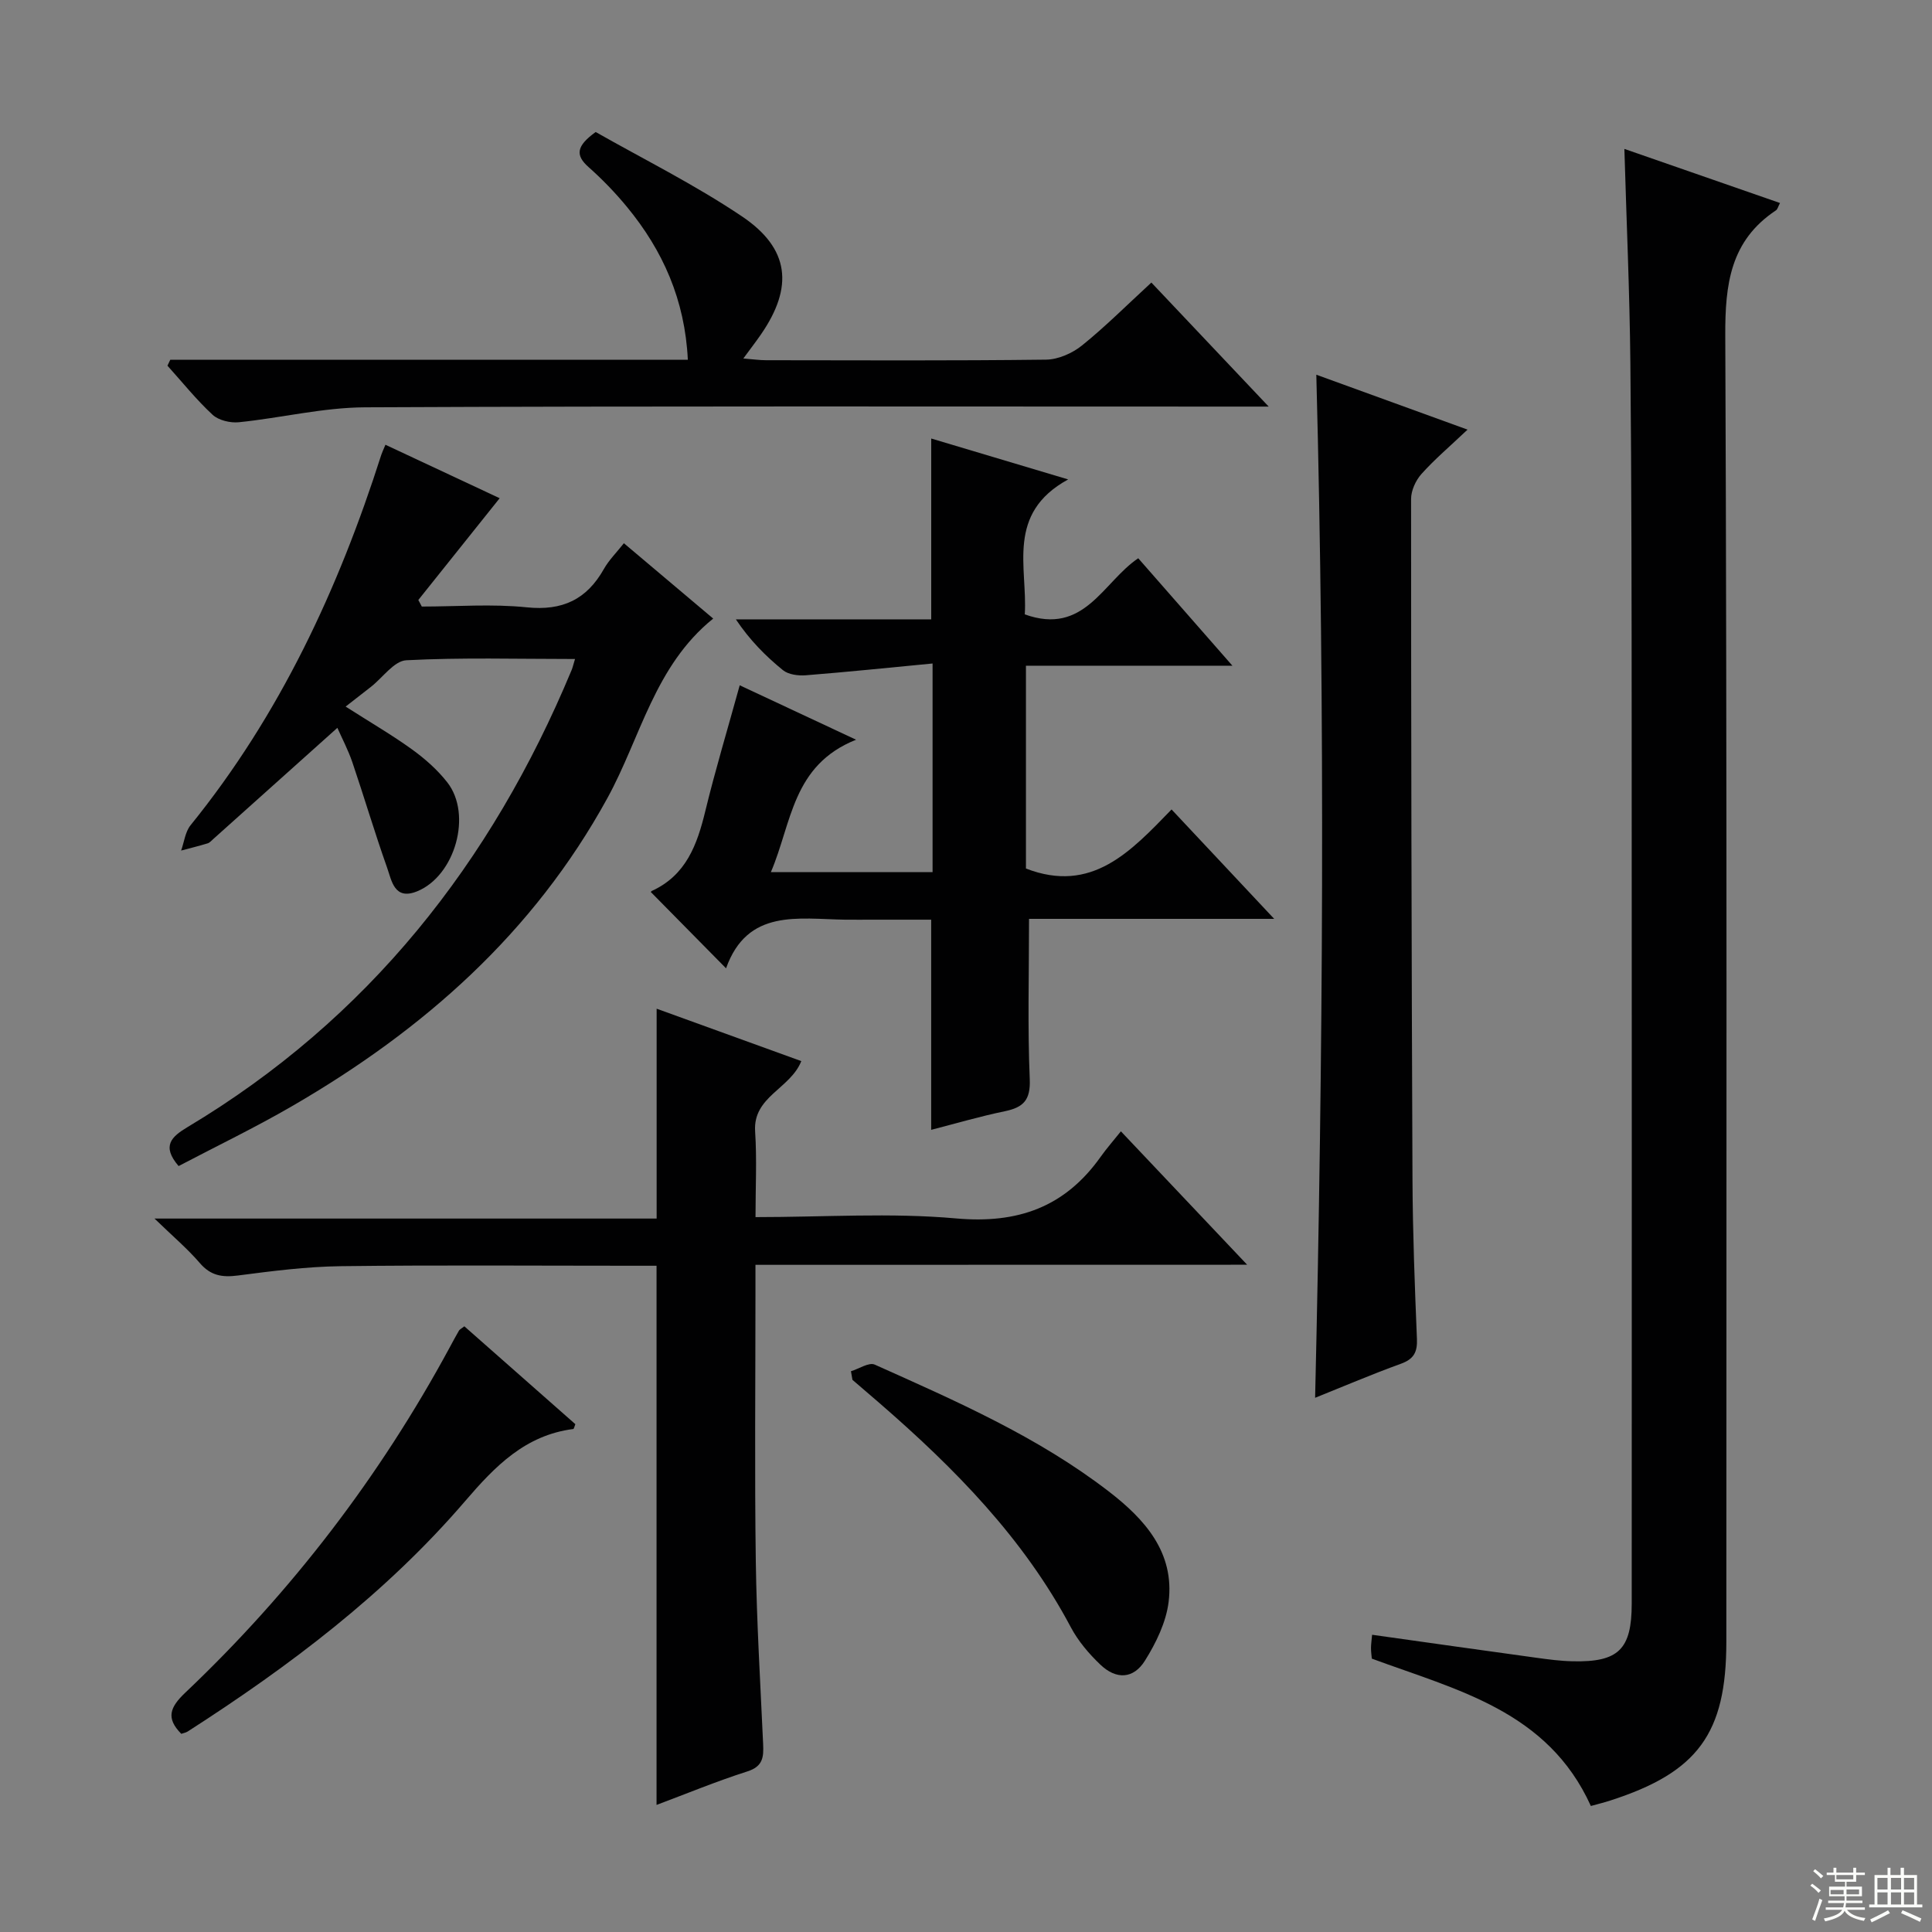<svg enable-background="new 0 0 400 400" viewBox="0 0 400 400" xmlns="http://www.w3.org/2000/svg"><rect x="0" y="0" width="400" height="400" fill="#808080" stroke="none"/><g fill="#010102"><path d="m329.37 373.91c-8.93-19.72-27.69-23.98-45.35-30.51-.05-.58-.17-1.39-.17-2.19 0-.81.13-1.61.23-2.75 11.52 1.62 22.79 3.22 34.08 4.77 2.47.34 4.95.67 7.44.72 9.51.22 12.23-2.46 12.23-11.95.01-60.49.03-120.97-.01-181.46-.01-25.16-.02-50.32-.27-75.47-.15-14.6-.8-29.2-1.24-44.24 10.85 3.77 21.47 7.46 32.22 11.2-.39.73-.5 1.31-.85 1.53-9.43 6.27-10.53 15.28-10.48 25.93.38 90.15.22 180.29.22 270.44 0 18.95-5.89 27.01-24.03 32.85-1.27.42-2.55.72-4.02 1.13z"/><path d="m156.41 261.87v5.92c0 18.49-.19 36.98.07 55.47.18 12.62.95 25.24 1.52 37.86.12 2.67-.03 4.6-3.26 5.63-6.47 2.07-12.77 4.68-18.81 6.94 0-37.04 0-74.01 0-111.63-1.36 0-3.13 0-4.9 0-20.16 0-40.32-.16-60.47.09-7.12.09-14.24 1.01-21.31 1.93-3.25.42-5.63.04-7.87-2.57-2.59-3.01-5.67-5.61-9.39-9.22h103.96c0-14.74 0-28.92 0-43.45 9.7 3.52 19.74 7.15 29.95 10.85-2.28 5.76-10.04 7.32-9.56 14.57.38 5.76.08 11.57.08 17.73 14.26 0 27.98-.94 41.51.27 12.83 1.15 22.56-2.35 29.95-12.76 1.24-1.75 2.68-3.37 4.19-5.27 8.91 9.42 17.11 18.09 26.14 27.62-34.46.02-67.79.02-101.8.02z"/><path d="m212.17 127.2c12.35 4.44 16.16-6.68 23.49-11.62 6.33 7.23 12.56 14.32 19.5 22.25-14.76 0-28.59 0-42.75 0v41.99c13.66 5.28 21.73-3.56 30.15-12.23 6.92 7.38 13.61 14.51 21.25 22.65-17.85 0-34.62 0-50.76 0 0 11.65-.31 22.44.15 33.2.18 4.34-1.33 5.83-5.16 6.63-5.18 1.07-10.26 2.57-15.25 3.85 0-14.28 0-28.46 0-43.51-3.65 0-7.74 0-11.82 0-2 0-4 .02-6 0-9.73-.14-20.22-2.33-24.65 10.07-5.5-5.58-10.38-10.53-15.5-15.72-.08.3-.09-.21.1-.29 7.13-3.24 9.42-9.58 11.11-16.56 2.07-8.52 4.61-16.92 7.12-26.03 7.5 3.51 15.04 7.03 24.09 11.27-13.26 5.29-13.28 17.23-17.64 27.42h33.48c0-13.99 0-27.99 0-43.2-8.88.85-17.56 1.75-26.25 2.44-1.57.12-3.6-.14-4.73-1.06-3.6-2.92-6.88-6.24-9.75-10.52h40.45c0-12.75 0-24.94 0-37.44 8.82 2.63 17.84 5.33 28.35 8.47-12.94 7.08-8.38 18.23-8.98 27.94z"/><path d="m119.05 136.44c-12.06 0-23.52-.34-34.93.26-2.52.13-4.86 3.57-7.29 5.48-1.58 1.24-3.16 2.46-5.27 4.11 5.29 3.38 9.69 5.93 13.79 8.9 2.67 1.93 5.23 4.2 7.25 6.78 5.22 6.65 1.63 19.37-6.24 22.57-4.75 1.93-5.27-2.25-6.24-4.97-2.55-7.19-4.71-14.51-7.16-21.73-.89-2.6-2.19-5.06-3.11-7.15-8.67 7.77-17.18 15.4-25.69 23.02-.37.33-.74.77-1.18.9-1.81.55-3.65 1-5.48 1.49.63-1.76.84-3.86 1.95-5.24 18.49-22.83 30.62-48.91 39.49-76.69.15-.46.36-.89.86-2.09 7.98 3.74 15.85 7.42 23.65 11.07-5.73 7.17-11.28 14.12-16.84 21.07.24.45.48.9.72 1.36 7.25 0 14.56-.58 21.73.16 7.38.76 12.41-1.62 15.97-7.94 1.03-1.83 2.59-3.37 4.14-5.33 6.23 5.26 12.15 10.25 18.49 15.6-12.14 9.78-15.03 24.64-21.9 37.16-15.33 27.96-38.08 48-65.16 63.71-7.73 4.49-15.81 8.38-23.62 12.48-3.58-4.17-1.47-6.08 1.85-8.07 37.37-22.36 62.9-54.71 79.49-94.56.2-.43.3-.91.73-2.35z"/><path d="m272.53 77.58c10.27 3.73 20.18 7.33 31.31 11.37-3.66 3.47-6.81 6.13-9.54 9.18-1.19 1.33-2.15 3.43-2.15 5.17 0 46.98.09 93.97.29 140.95.05 10.98.47 21.96.92 32.93.12 2.79-.66 4.21-3.34 5.18-5.89 2.13-11.67 4.6-17.74 7.04 1.65-70.79 2.1-140.98.25-211.82z"/><path d="m35.25 74.49h107.16c-.6-12.39-5.16-22.63-12.62-31.67-2.42-2.94-5.1-5.71-7.95-8.24-2.71-2.41-2.59-4.31 1.49-7.25 9.75 5.55 20.46 10.86 30.3 17.48 9.9 6.66 10.67 14.64 3.93 24.41-1.03 1.5-2.15 2.94-3.66 5 1.93.15 3.32.36 4.71.36 19.32.02 38.65.12 57.97-.12 2.51-.03 5.43-1.32 7.43-2.93 4.9-3.95 9.36-8.43 14.37-13.03 7.94 8.39 15.66 16.55 24.29 25.68-2.92 0-4.8 0-6.68 0-60.13 0-120.27-.13-180.4.15-8.71.04-17.4 2.2-26.13 3.09-1.78.18-4.2-.39-5.45-1.55-3.36-3.11-6.26-6.74-9.34-10.16.19-.41.38-.82.58-1.22z"/><path d="m37.53 358.97c-3.22-3.26-2.36-5.5.85-8.54 22.02-20.89 40.27-44.73 54.72-71.45.63-1.17 1.26-2.35 1.93-3.5.15-.25.48-.39 1.11-.88 7.64 6.73 15.34 13.52 22.98 20.26-.21.51-.29.98-.43 1-9.94 1.28-16.17 7.68-22.39 14.93-16.4 19.11-36.34 34.15-57.44 47.7-.41.25-.91.33-1.33.48z"/><path d="m176.18 283.9c1.66-.5 3.73-1.91 4.93-1.37 16.8 7.53 33.72 14.91 48.44 26.25 7.45 5.74 13.67 12.63 12.4 22.88-.52 4.21-2.6 8.49-4.9 12.16-2.39 3.82-5.95 3.96-9.23.83-2.37-2.26-4.61-4.89-6.13-7.77-9.76-18.4-24.04-32.88-39.55-46.34-1.88-1.63-3.76-3.24-5.65-4.86-.1-.6-.2-1.19-.31-1.78z"/></g><path d="m374.8 390.4.4-.4c.7.5 1.3 1 1.8 1.4l-.5.5c-.5-.6-1.1-1.1-1.7-1.5zm1 7.3-.6-.3c.5-1.4 1.1-2.8 1.5-4.3.2.1.4.2.6.3-.5 1.3-1 2.8-1.5 4.3zm-.4-10.3.4-.4c.4.3 1 .8 1.7 1.4l-.5.5c-.4-.5-1-1-1.6-1.5zm2.5.3h1.7v-1h.6v1h3.5v-1h.6v1h1.8v.5h-1.8v1.4h-2v1h3.2v2h-3.2v.9h3.3v.5h-3.4c0 .3-.1.6-.1.9h4v.5h-3.7c.7.9 1.9 1.5 3.8 1.7-.1.2-.2.4-.3.6-2.1-.4-3.5-1.1-4-2.1-.4 1-1.8 1.7-4 2.2-.1-.2-.2-.4-.3-.6 2.1-.4 3.4-1 3.8-1.8h-3.4v-.5h3.6c.1-.3.1-.6.2-.9h-3.3v-.5h3.4c0-.3 0-.6 0-.9h-3.2v-2h3.3v-1h-2.1v-1.4h-1.7v-.5zm1.1 3.5v1h2.7c0-.3 0-.4 0-.4 0-.1 0-.2 0-.2 0-.1 0-.2 0-.3h-2.7zm1.2-3v.9h3.5v-.9zm4.7 3h-2.6v.6.4h2.6z" fill="#fbfcfa"/><path d="m393.6 386.7h.6v1.5h2.7v6.1h1.1v.6h-11v-.6h1.1v-6.1h2.7v-1.5h.6v1.5h2.1v-1.5zm-2.7 8.8.4.6c-1.2.6-2.5 1.3-3.8 1.9-.1-.2-.2-.4-.3-.6 1.2-.6 2.5-1.2 3.7-1.9zm-2.2-6.7v2.4h2.1v-2.4zm0 3v2.5h2.1v-2.5zm2.8-3v2.4h2.1v-2.4zm0 3v2.5h2.1v-2.5zm6 6.1c-1.4-.7-2.7-1.3-3.9-1.8l.3-.6c1.5.6 2.7 1.2 3.9 1.7zm-1.2-9.1h-2.1v2.4h2.1zm-2.1 3v2.5h2.1v-2.5z" fill="#fbfcfa"/></svg>